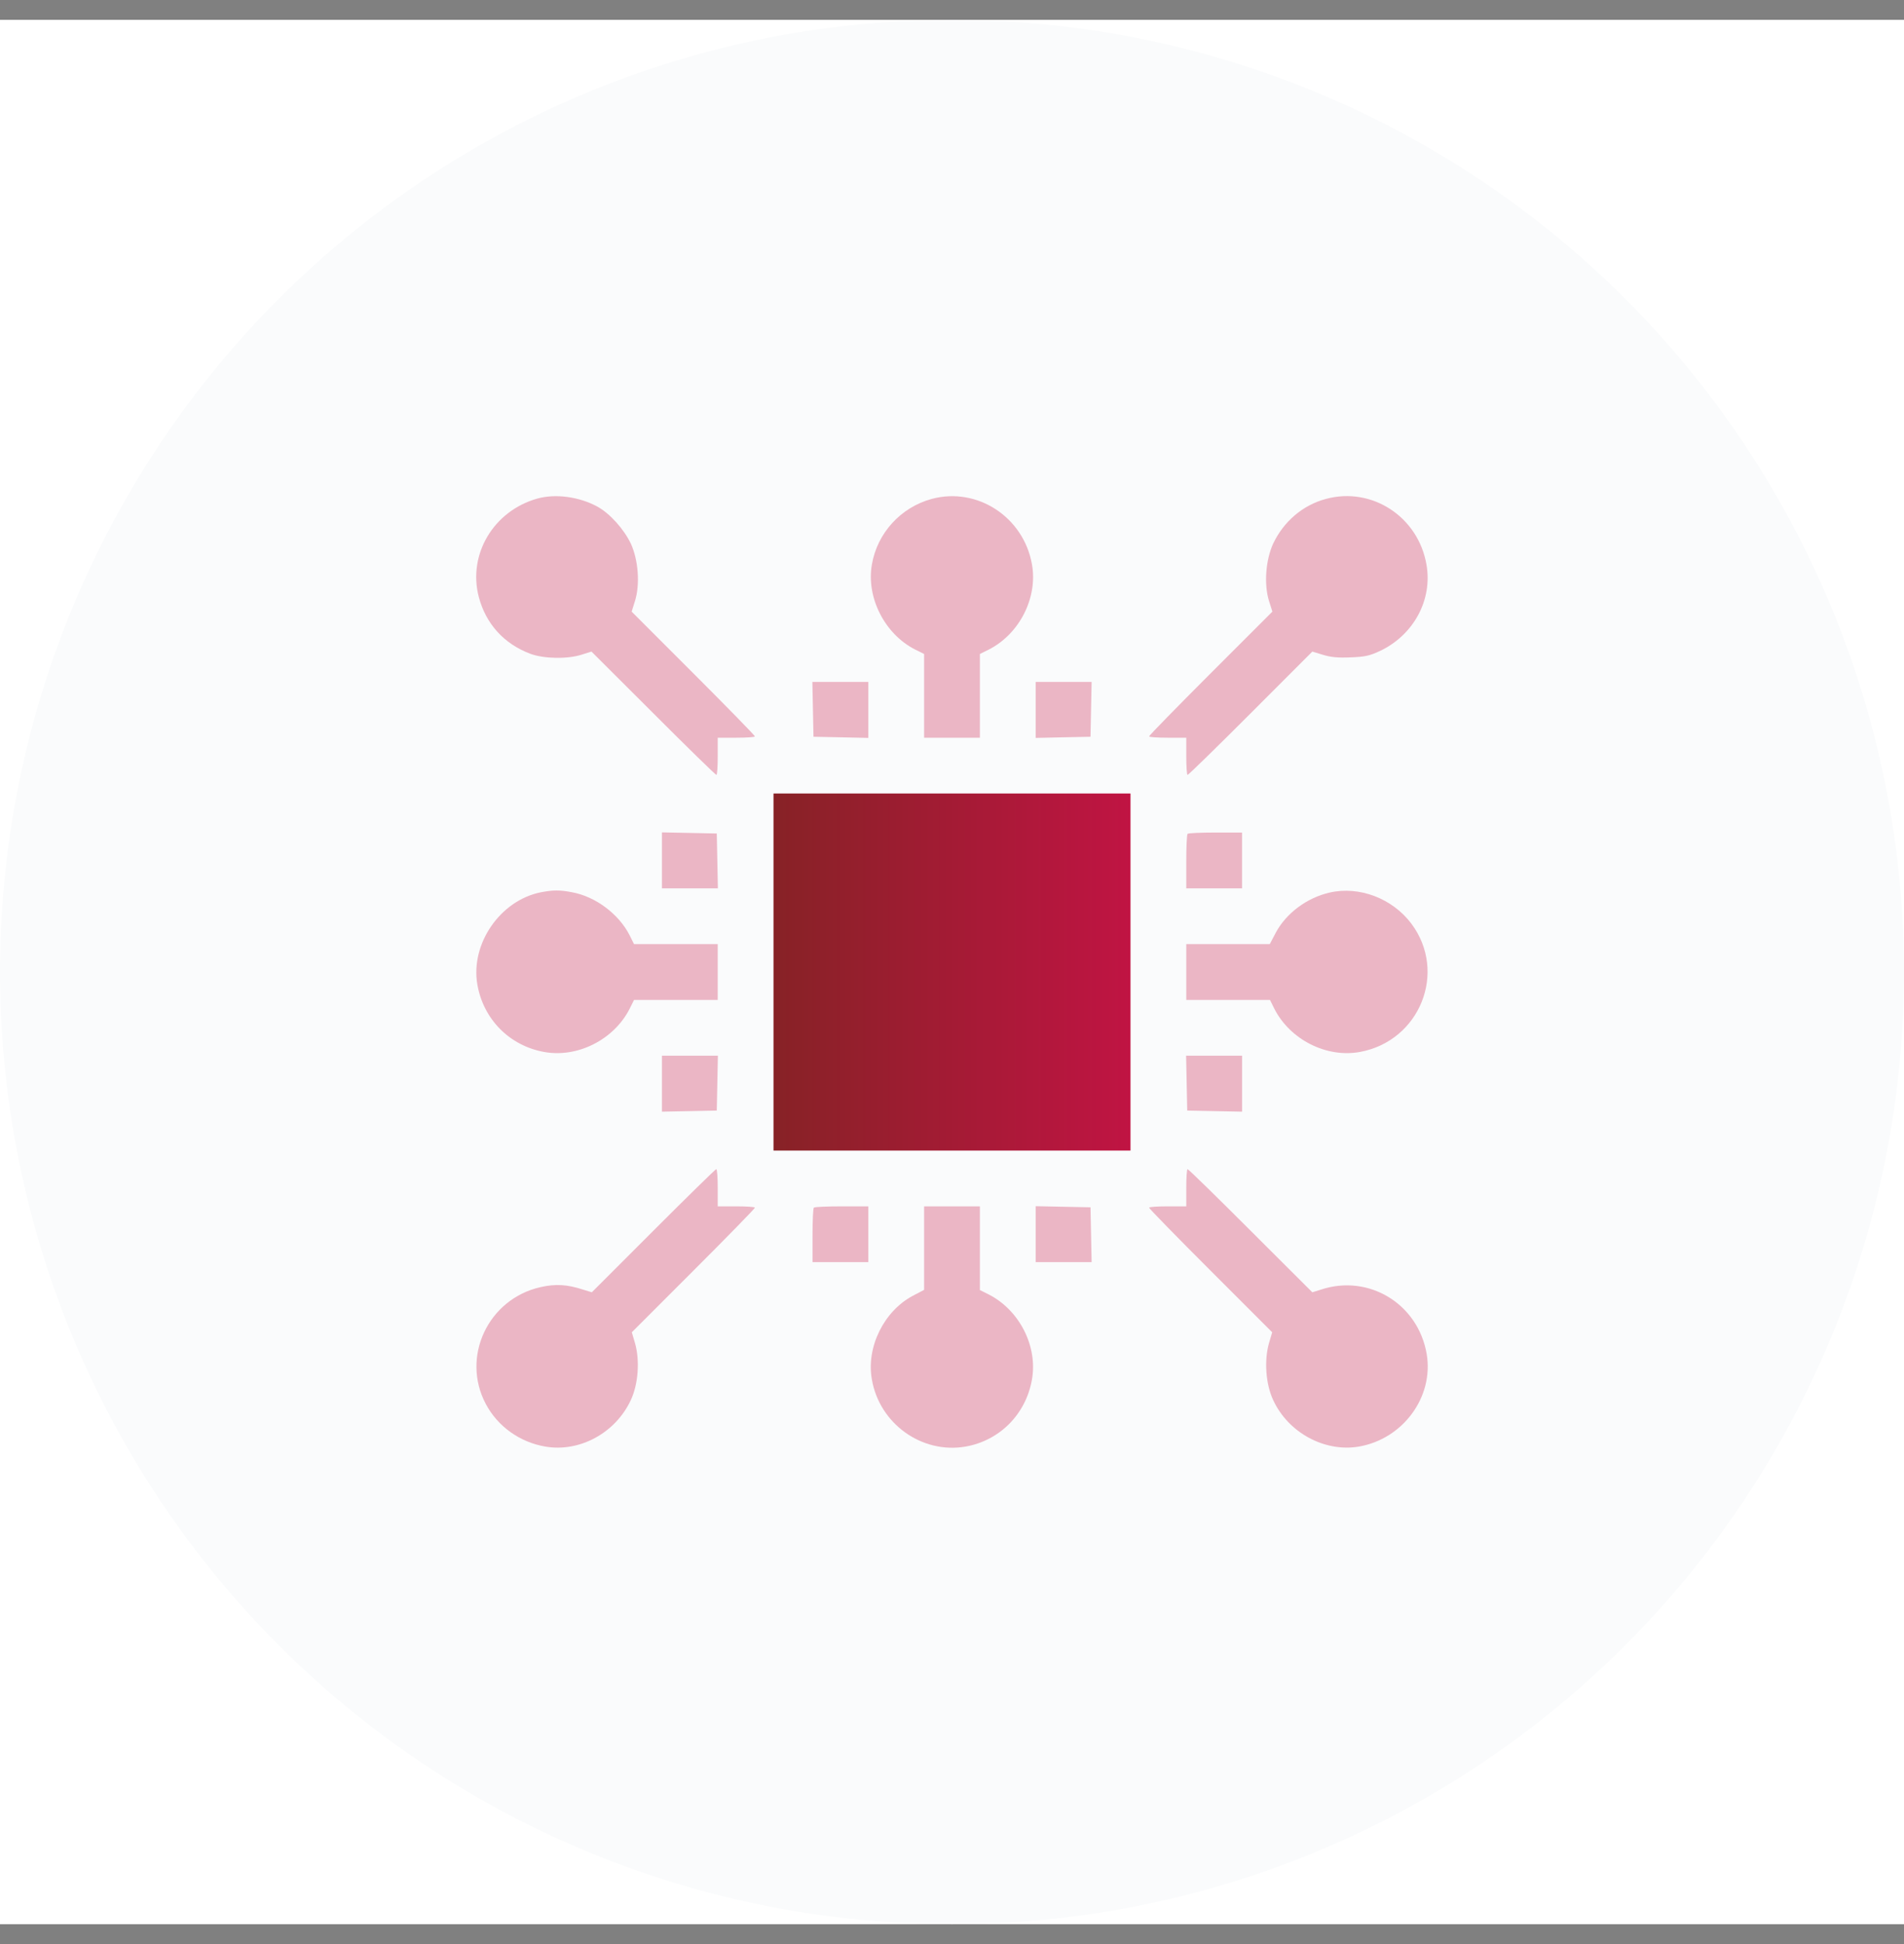 <svg width="48" height="49" viewBox="0 0 48 49" fill="none" xmlns="http://www.w3.org/2000/svg">
	<rect x="0" y="0" width="48" height="49" fill="#808080" stroke="none"/>
	<rect width="48" height="48" transform="translate(0 0.5)" fill="white"/>
	<circle cx="24" cy="24.5" r="24" fill="#FAFBFC"/>
	<g clip-path="url(#clip0_1607_11352)">
		<path d="M13.547 12.566C12.445 12.875 11.789 13.972 12.07 15.045C12.248 15.725 12.708 16.231 13.373 16.48C13.716 16.606 14.316 16.616 14.672 16.498L14.911 16.423L16.467 17.975C17.325 18.833 18.038 19.531 18.061 19.531C18.08 19.531 18.094 19.32 18.094 19.062V18.594H18.563C18.82 18.594 19.031 18.58 19.031 18.561C19.031 18.538 18.333 17.825 17.475 16.967L15.924 15.416L16.008 15.148C16.139 14.727 16.092 14.117 15.905 13.705C15.727 13.334 15.375 12.941 15.056 12.767C14.597 12.519 14.006 12.439 13.547 12.566Z" fill="#EBB6C5"/>
		<path d="M23.489 12.575C22.711 12.786 22.116 13.433 21.98 14.23C21.835 15.059 22.303 15.983 23.072 16.372L23.297 16.484V17.539V18.594H24H24.703V17.539V16.484L24.928 16.372C25.702 15.978 26.166 15.064 26.016 14.225C25.805 13.03 24.633 12.266 23.489 12.575Z" fill="#EBB6C5"/>
		<path d="M33.427 12.575C32.845 12.73 32.362 13.142 32.095 13.705C31.908 14.117 31.861 14.727 31.992 15.148L32.077 15.416L30.525 16.967C29.667 17.825 28.969 18.538 28.969 18.561C28.969 18.58 29.18 18.594 29.438 18.594H29.906V19.062C29.906 19.32 29.92 19.531 29.939 19.531C29.962 19.531 30.675 18.833 31.533 17.975L33.084 16.423L33.347 16.503C33.544 16.564 33.722 16.583 34.045 16.569C34.416 16.555 34.523 16.531 34.795 16.405C35.639 16.002 36.117 15.12 35.962 14.234C35.756 13.025 34.584 12.261 33.427 12.575Z" fill="#EBB6C5"/>
		<path d="M20.494 17.877L20.508 18.57L21.202 18.584L21.891 18.599V17.891V17.188H21.188H20.48L20.494 17.877Z" fill="#EBB6C5"/>
		<path d="M26.109 17.891V18.599L26.803 18.584L27.492 18.57L27.506 17.877L27.52 17.188H26.812H26.109V17.891Z" fill="#EBB6C5"/>
		<path d="M19.5 24.5V29H24H28.5V24.5V20H24H19.5V24.5Z" fill="url(#paint0_linear_1607_11352)"/>
		<path d="M16.688 21.688V22.391H17.391H18.098L18.084 21.697L18.07 21.008L17.381 20.994L16.688 20.98V21.688Z" fill="#EBB6C5"/>
		<path d="M29.939 21.017C29.92 21.031 29.906 21.35 29.906 21.72V22.391H30.609H31.312V21.688V20.984H30.642C30.272 20.984 29.953 20.998 29.939 21.017Z" fill="#EBB6C5"/>
		<path d="M13.64 22.489C12.614 22.691 11.859 23.783 12.033 24.809C12.183 25.691 12.848 26.361 13.725 26.516C14.564 26.666 15.478 26.202 15.872 25.428L15.984 25.203H17.039H18.094V24.5V23.797H17.039H15.984L15.872 23.572C15.6 23.038 15.014 22.597 14.419 22.489C14.1 22.428 13.941 22.433 13.64 22.489Z" fill="#EBB6C5"/>
		<path d="M33.516 22.498C32.944 22.63 32.423 23.019 32.161 23.511L32.011 23.797H30.956H29.906V24.5V25.203H30.961H32.016L32.128 25.428C32.522 26.202 33.436 26.666 34.275 26.516C35.794 26.244 36.497 24.5 35.578 23.277C35.1 22.644 34.266 22.325 33.516 22.498Z" fill="#EBB6C5"/>
		<path d="M16.688 27.313V28.02L17.381 28.006L18.07 27.992L18.084 27.299L18.098 26.609H17.391H16.688V27.313Z" fill="#EBB6C5"/>
		<path d="M29.916 27.299L29.93 27.992L30.624 28.006L31.313 28.02V27.313V26.609H30.61H29.902L29.916 27.299Z" fill="#EBB6C5"/>
		<path d="M16.472 31.02L14.92 32.572L14.691 32.502C14.302 32.375 14.006 32.356 13.631 32.441C12.305 32.736 11.616 34.203 12.248 35.389C12.548 35.956 13.111 36.355 13.753 36.462C14.616 36.608 15.515 36.116 15.9 35.295C16.092 34.892 16.134 34.288 16.008 33.852L15.928 33.58L17.48 32.028C18.333 31.175 19.031 30.462 19.031 30.439C19.031 30.42 18.82 30.406 18.562 30.406H18.094V29.938C18.094 29.68 18.08 29.469 18.056 29.469C18.037 29.469 17.325 30.167 16.472 31.02Z" fill="#EBB6C5"/>
		<path d="M29.906 29.938V30.406H29.438C29.18 30.406 28.969 30.42 28.969 30.439C28.969 30.463 29.667 31.175 30.52 32.028L32.072 33.58L31.992 33.852C31.866 34.288 31.908 34.892 32.1 35.295C32.48 36.111 33.389 36.603 34.247 36.463C35.367 36.275 36.15 35.211 35.967 34.128C35.752 32.867 34.514 32.108 33.309 32.502L33.084 32.572L31.528 31.02C30.675 30.167 29.962 29.469 29.939 29.469C29.92 29.469 29.906 29.68 29.906 29.938Z" fill="#EBB6C5"/>
		<path d="M20.517 30.439C20.498 30.453 20.484 30.772 20.484 31.142V31.812H21.188H21.891V31.109V30.406H21.22C20.85 30.406 20.531 30.42 20.517 30.439Z" fill="#EBB6C5"/>
		<path d="M23.297 31.456V32.511L23.011 32.661C22.28 33.05 21.834 33.959 21.98 34.77C22.172 35.886 23.241 36.65 24.337 36.462C25.2 36.312 25.861 35.647 26.015 34.775C26.166 33.936 25.701 33.022 24.928 32.628L24.703 32.516V31.461V30.406H24H23.297V31.456Z" fill="#EBB6C5"/>
		<path d="M26.109 31.109V31.812H26.812H27.52L27.506 31.119L27.492 30.43L26.803 30.416L26.109 30.402V31.109Z" fill="#EBB6C5"/>
	</g>
	<defs>
		<linearGradient id="paint0_linear_1607_11352" x1="19.499" y1="20.1" x2="28.503" y2="20.1" gradientUnits="userSpaceOnUse">
			<stop stop-color="#872226"/>
			<stop offset="1" stop-color="#C01443"/>
		</linearGradient>
		<clipPath id="clip0_1607_11352">
			<rect width="24" height="24" fill="white" transform="translate(12 12.5)"/>
		</clipPath>
	</defs>
</svg>
